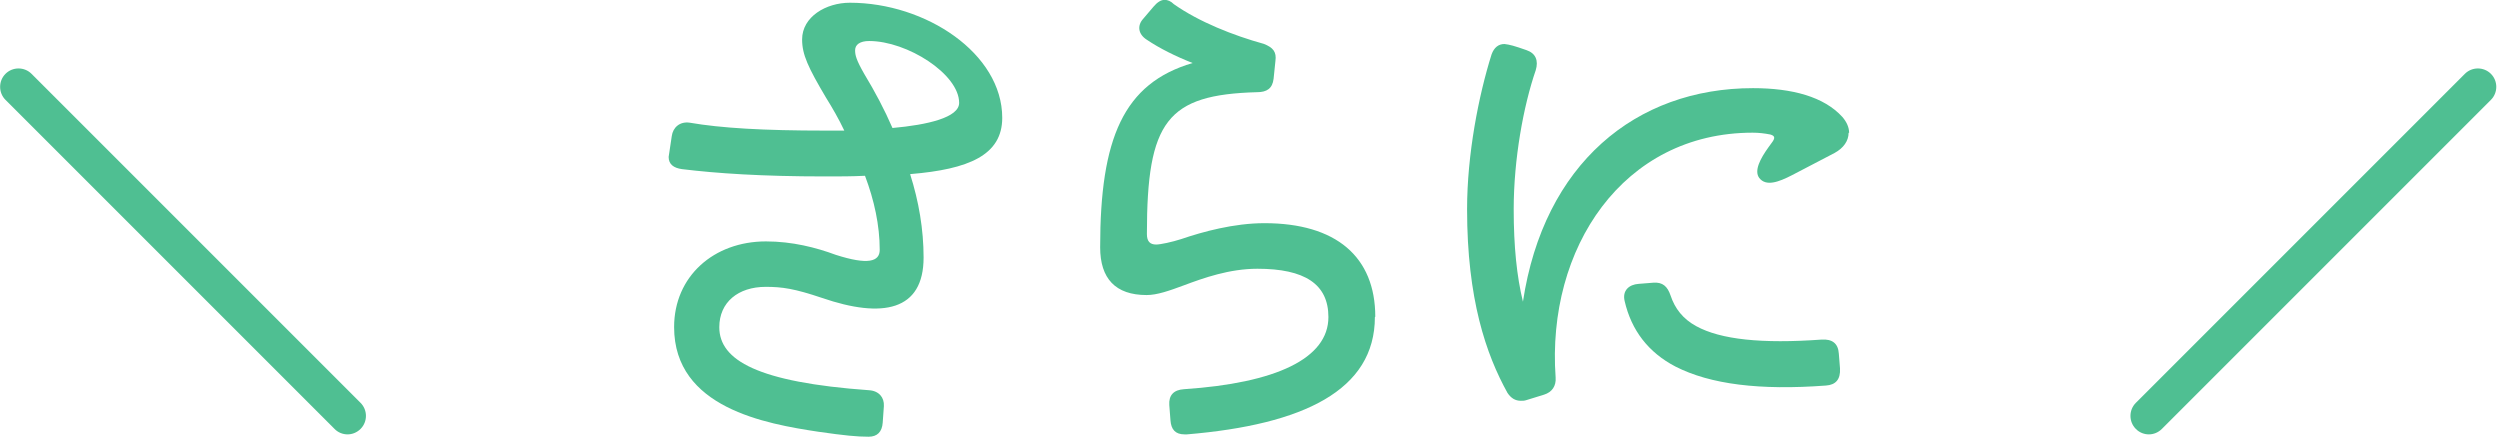 <svg width="192" height="34" viewBox="0 0 192 34" fill="none" xmlns="http://www.w3.org/2000/svg">
<g clip-path="url(#clip0_56_3095)">
<path d="M69.902 13.39C70.562 15.46 70.932 17.62 70.932 19.78C70.932 23.87 67.782 24.48 63.132 22.88C61.022 22.17 60.082 22.03 58.812 22.03C56.692 22.03 55.242 23.21 55.242 25.13C55.242 27.67 58.202 29.36 66.752 29.97C67.502 30.02 67.922 30.53 67.882 31.19L67.792 32.46C67.742 33.17 67.372 33.54 66.712 33.54C65.822 33.54 64.882 33.45 62.862 33.16C58.822 32.55 51.772 31.33 51.772 25.12C51.772 21.22 54.822 18.54 58.822 18.54C60.842 18.54 62.672 19.01 64.182 19.57C66.672 20.37 67.562 20.09 67.562 19.19C67.562 17.31 67.142 15.38 66.432 13.5C65.442 13.55 64.462 13.55 63.382 13.55C58.452 13.55 55.012 13.31 52.382 12.99C51.722 12.9 51.352 12.61 51.352 12.05L51.592 10.45C51.682 9.79 52.202 9.32 52.952 9.42C55.392 9.84 58.642 10.03 63.382 10.03H64.842C64.422 9.14 63.902 8.24 63.432 7.49C62.072 5.19 61.602 4.2 61.602 3.03C61.602 1.29 63.432 0.21 65.272 0.21C71.102 0.21 76.972 4.11 76.972 9.05C76.972 11.92 74.392 13 69.922 13.37L69.902 13.39ZM73.662 7.9C73.662 5.69 69.672 3.15 66.752 3.15C66.042 3.15 65.672 3.43 65.672 3.86C65.672 4.24 65.762 4.61 66.382 5.69C67.182 7.01 67.932 8.42 68.542 9.83C71.222 9.59 73.662 9.03 73.662 7.9Z" fill="#4FBF92"/>
<path d="M105.592 24.34C105.592 29.98 100.092 32.61 91.162 33.36H90.972C90.262 33.36 89.942 32.98 89.892 32.28L89.802 31.11C89.752 30.36 90.132 29.94 90.932 29.89C97.982 29.42 102.022 27.54 102.022 24.35C102.022 21.81 100.192 20.64 96.572 20.64C94.412 20.64 92.432 21.35 90.932 21.91C89.802 22.33 88.862 22.66 88.062 22.66C85.662 22.66 84.492 21.39 84.492 18.99C84.492 10.62 86.282 6.4 91.592 4.84C90.272 4.32 89.052 3.71 88.072 3.05C87.412 2.63 87.322 1.97 87.792 1.45L88.592 0.51C88.872 0.18 89.152 -0.01 89.442 -0.01C89.672 -0.01 89.912 0.08 90.152 0.32C92.082 1.68 94.712 2.72 97.062 3.37C97.772 3.65 98.052 3.98 97.952 4.69L97.812 6.05C97.722 6.8 97.292 7.08 96.542 7.08C89.632 7.27 88.082 9.29 88.082 17.98C88.082 18.54 88.322 18.78 88.792 18.78C89.122 18.78 90.012 18.59 90.722 18.36C92.362 17.8 94.762 17.14 97.112 17.14C102.612 17.14 105.622 19.72 105.622 24.33L105.592 24.34Z" fill="#4FBF92"/>
<path d="M141.972 10.2C141.972 10.81 141.592 11.37 140.892 11.75L137.652 13.44C136.572 14 135.632 14.33 135.112 13.67C134.692 13.11 135.202 12.17 135.812 11.32L136.052 10.99C136.382 10.57 136.292 10.43 135.962 10.33C135.492 10.24 135.072 10.19 134.602 10.19C124.642 10.19 118.762 19.07 119.472 28.99C119.522 29.65 119.192 30.12 118.582 30.31L117.222 30.73C117.082 30.78 116.942 30.78 116.802 30.78C116.382 30.78 116.052 30.59 115.772 30.17C114.132 27.21 112.672 22.98 112.672 16.07C112.672 11.84 113.562 7.33 114.552 4.18C114.742 3.66 115.072 3.38 115.542 3.38C115.962 3.43 116.292 3.52 117.232 3.85C117.942 4.09 118.172 4.65 117.942 5.4C117.002 8.13 116.252 12.21 116.252 16.07C116.252 18.94 116.492 21.24 116.962 23.17C118.562 12.59 125.612 6.77 134.632 6.77C137.642 6.77 140.082 7.43 141.492 8.98C141.822 9.36 142.012 9.78 142.012 10.2H141.972ZM141.312 28.29C141.362 29.14 140.982 29.56 140.232 29.61C135.152 29.99 131.352 29.52 128.672 28.15C126.602 27.07 125.292 25.38 124.772 23.12C124.582 22.32 125.102 21.85 125.852 21.8L126.982 21.71C127.692 21.66 128.062 21.99 128.302 22.7C128.632 23.69 129.242 24.49 130.272 25.05C132.152 26.08 135.302 26.41 139.902 26.08C140.702 26.03 141.172 26.36 141.222 27.16L141.312 28.29Z" fill="#4FBF92"/>
<path d="M26.692 33.36C26.332 33.36 25.962 33.22 25.692 32.94L0.422 7.67C-0.128 7.12 -0.128 6.22 0.422 5.67C0.972 5.12 1.872 5.12 2.422 5.67L27.692 30.94C28.242 31.49 28.242 32.39 27.692 32.94C27.412 33.22 27.052 33.36 26.692 33.36Z" fill="#4FBF92"/>
<path d="M165.032 33.36C164.672 33.36 164.302 33.22 164.032 32.94C163.482 32.39 163.482 31.49 164.032 30.94L189.302 5.67C189.852 5.12 190.752 5.12 191.302 5.67C191.852 6.22 191.852 7.12 191.302 7.67L166.032 32.94C165.752 33.22 165.392 33.36 165.032 33.36Z" fill="#4FBF92"/>
</g>
<defs>
<clipPath id="clip0_56_3095">
<rect width="191.72" height="33.56" fill="white" transform="translate(0.002)"/>
</clipPath>
</defs>
</svg>
